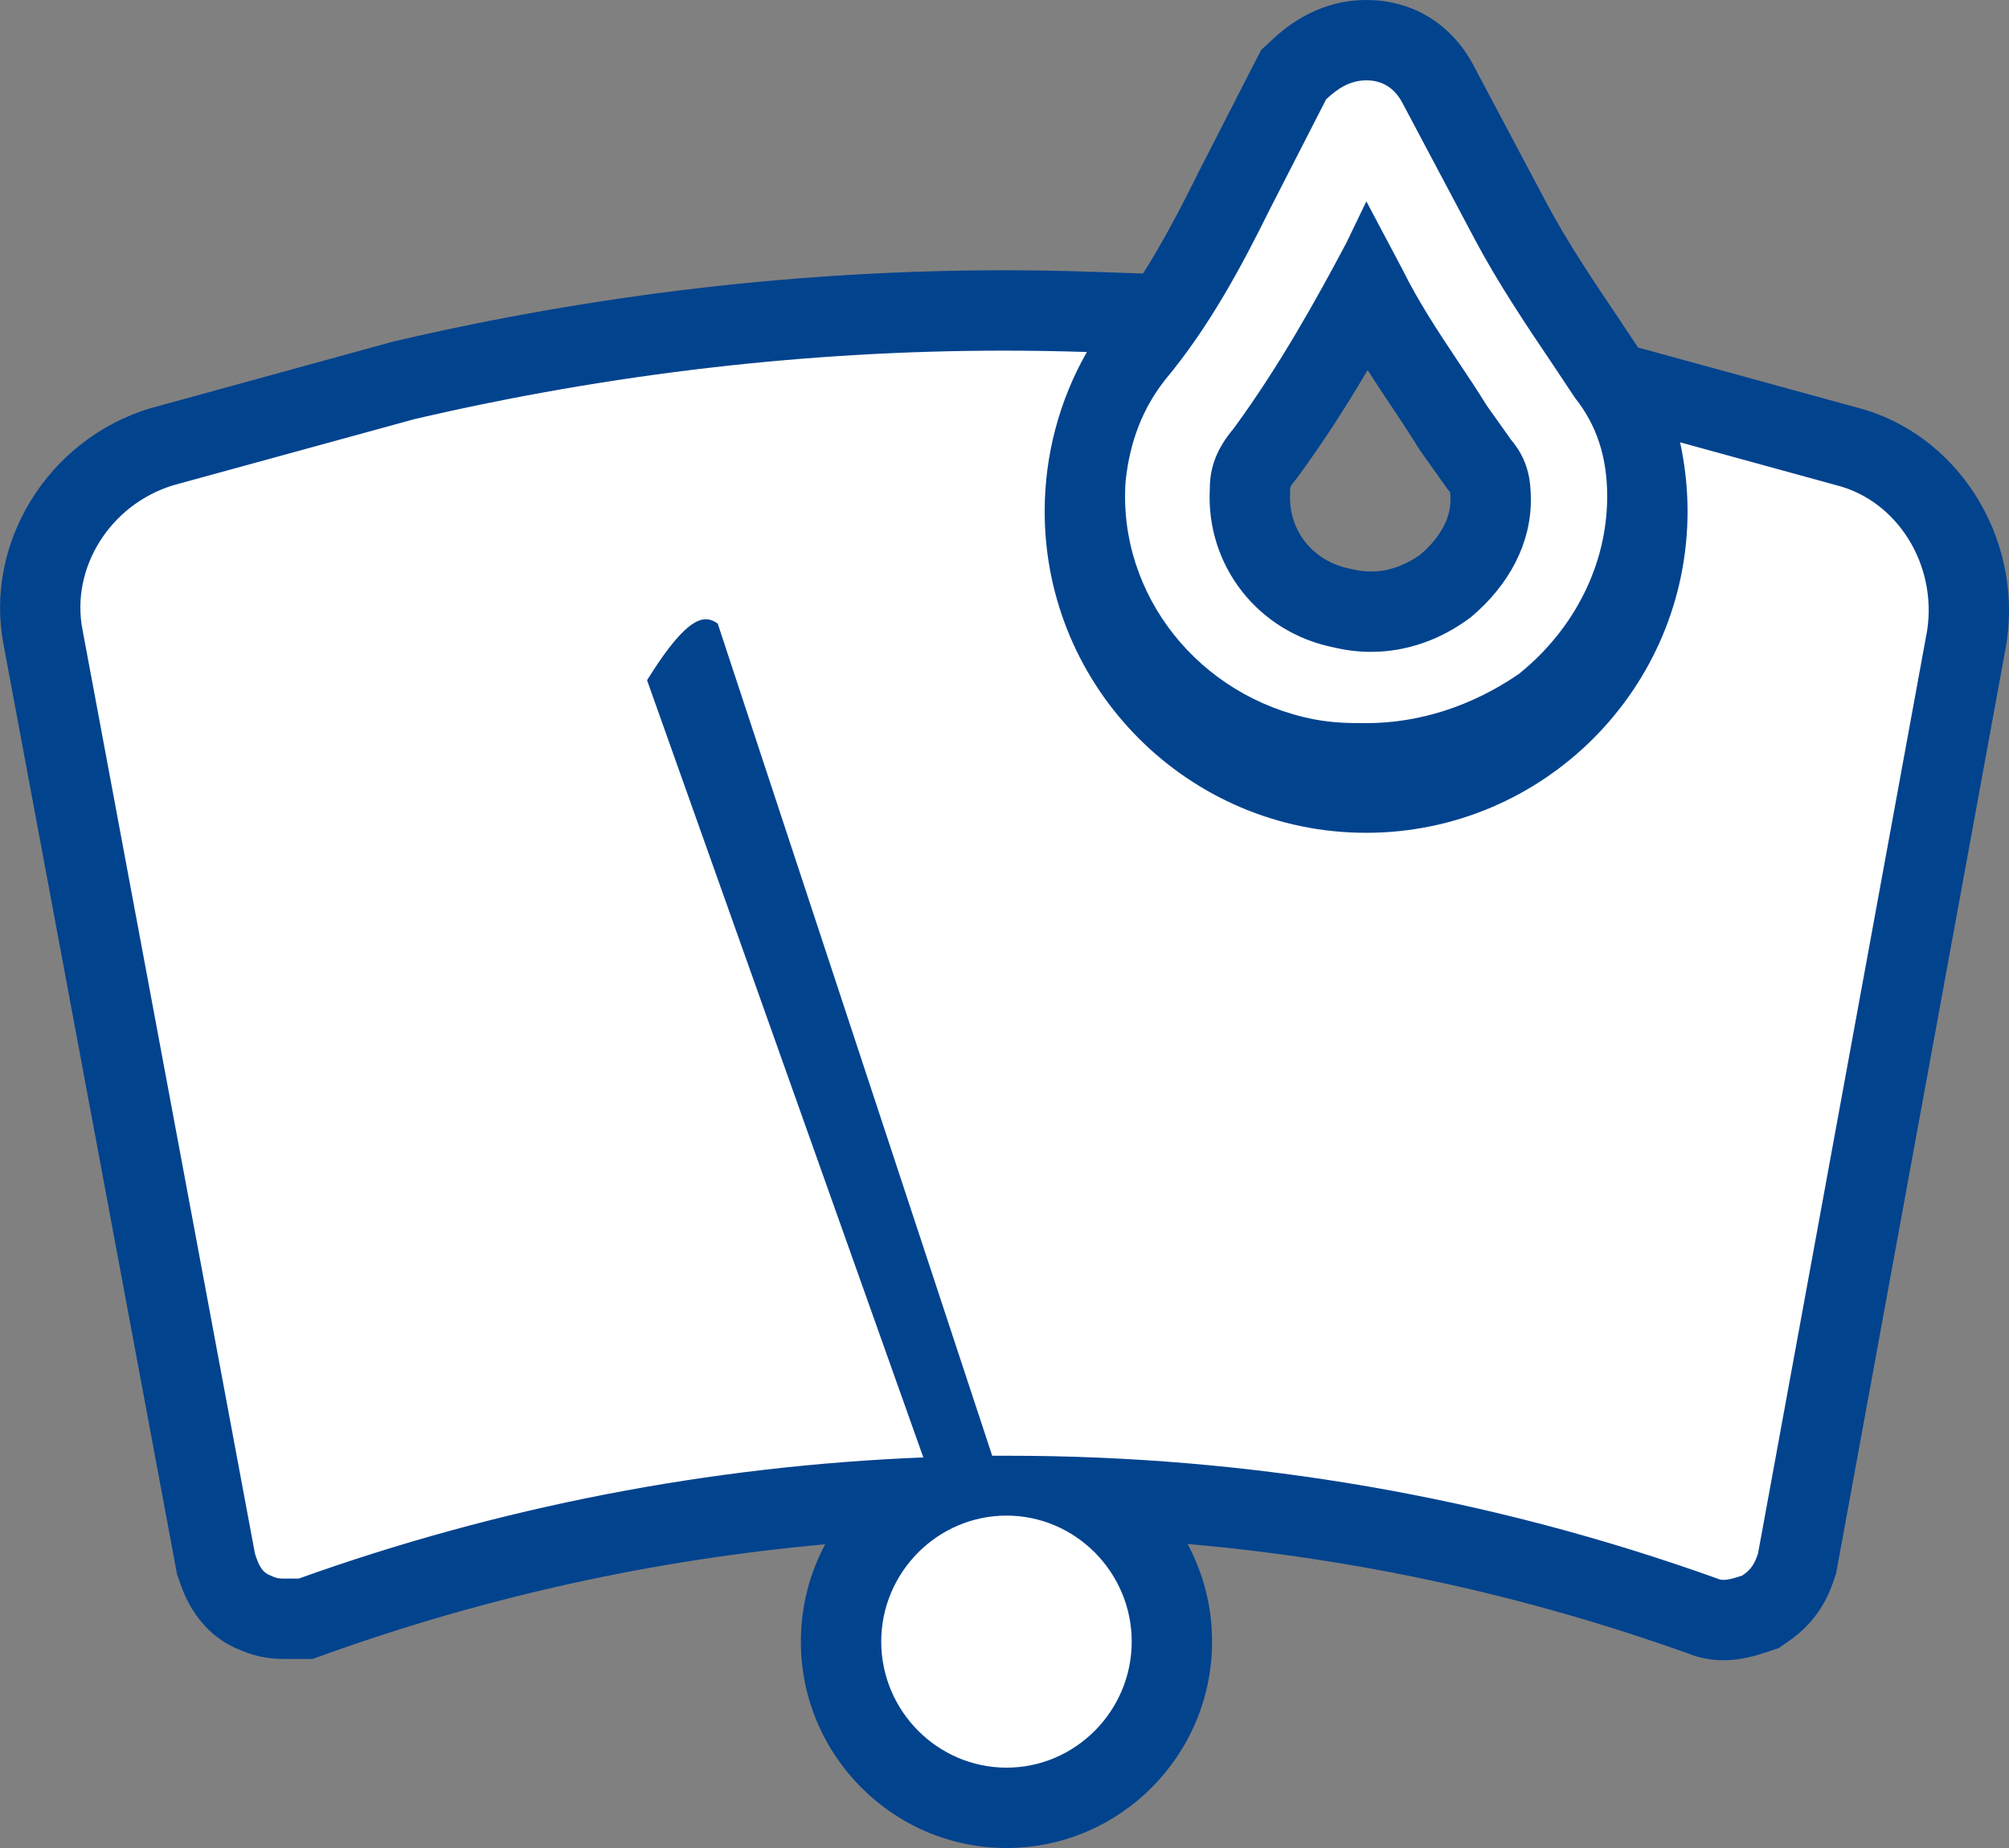 <svg xmlns="http://www.w3.org/2000/svg" width="25" height="23" viewBox="0 0 25 23">
  <rect x="0" y="0" width="25" height="23" fill="#808080" stroke="none"/>
  <g id="Combined_Shape" data-name="Combined Shape" transform="translate(1 1)" fill="#fff" stroke-miterlimit="10">
    <path d="M 11.525 21.5 C 10.389 21.5 9.466 20.572 9.466 19.431 C 9.466 18.666 9.882 17.996 10.498 17.639 C 7.888 17.745 5.327 18.242 2.886 19.118 L 2.804 19.147 L 2.717 19.147 L 2.561 19.147 C 2.44 19.147 2.326 19.141 2.171 19.069 C 1.85 18.943 1.75 18.648 1.701 18.504 L 1.689 18.47 L 1.681 18.43 L -0.463 6.938 C -0.665 5.916 -0.017 4.873 1.013 4.561 L 1.02 4.559 L 1.026 4.557 L 4.027 3.733 L 4.036 3.731 L 4.046 3.729 C 6.513 3.155 9.019 2.864 11.492 2.864 C 11.849 2.864 12.202 2.87 12.542 2.882 L 13.372 2.91 L 12.989 3.577 C 13.029 3.519 13.071 3.462 13.115 3.407 L 13.119 3.402 L 13.122 3.398 C 13.629 2.79 14.015 2.068 14.356 1.378 L 14.358 1.375 L 14.359 1.372 L 15.058 0.007 L 15.099 -0.072 L 15.163 -0.132 C 15.334 -0.29 15.606 -0.5 16.003 -0.5 C 16.385 -0.5 16.71 -0.3 16.895 0.049 L 17.793 1.742 C 18.082 2.287 18.439 2.814 18.753 3.279 L 18.758 3.286 L 18.762 3.293 L 18.77 3.305 L 19.005 3.659 C 19.148 3.841 19.259 4.04 19.341 4.255 L 19.242 3.804 L 20.039 4.023 L 21.98 4.556 C 22.979 4.811 23.637 5.847 23.477 6.917 L 23.476 6.926 L 23.474 6.934 L 21.369 18.424 L 21.363 18.459 L 21.352 18.492 C 21.292 18.67 21.204 18.858 20.965 19.021 L 20.907 19.061 L 20.841 19.083 L 20.833 19.085 L 20.83 19.086 L 20.828 19.087 L 20.819 19.09 C 20.718 19.123 20.591 19.163 20.449 19.163 C 20.355 19.163 20.267 19.146 20.185 19.111 C 17.73 18.233 15.165 17.738 12.548 17.637 C 13.166 17.994 13.583 18.665 13.583 19.431 C 13.583 20.572 12.66 21.5 11.525 21.5 Z M 7.606 7.531 L 8.339 9.593 L 7.642 7.479 C 7.63 7.496 7.618 7.513 7.606 7.531 Z M 12.501 5.262 C 12.5 5.296 12.5 5.33 12.5 5.364 C 12.5 7.294 14.07 8.865 16 8.865 C 17.93 8.865 19.5 7.294 19.5 5.364 C 19.5 5.333 19.499 5.301 19.499 5.27 C 19.47 6.23 19.006 7.139 18.215 7.777 L 18.2 7.79 L 18.183 7.801 C 17.515 8.258 16.761 8.5 16.003 8.5 C 15.794 8.5 15.557 8.5 15.262 8.445 C 13.679 8.136 12.541 6.797 12.501 5.262 Z M 16.014 2.595 C 15.667 3.236 15.254 3.946 14.759 4.624 L 14.748 4.638 L 14.737 4.652 C 14.586 4.83 14.555 4.953 14.555 5.082 L 14.555 5.096 L 14.555 5.109 C 14.517 5.815 14.999 6.429 15.701 6.568 L 15.71 6.57 L 15.718 6.572 C 15.832 6.599 15.948 6.613 16.061 6.613 C 16.386 6.613 16.707 6.501 16.99 6.291 C 17.352 5.984 17.55 5.606 17.55 5.224 C 17.55 5.04 17.53 4.924 17.42 4.794 L 17.406 4.777 L 17.393 4.759 L 17.093 4.336 L 17.084 4.323 L 17.076 4.31 C 16.961 4.123 16.836 3.937 16.726 3.772 L 16.716 3.757 C 16.475 3.394 16.225 3.019 16.014 2.595 Z" stroke="none"/>
    <path d="M 11.525 21 C 12.382 21 13.083 20.294 13.083 19.431 C 13.083 18.569 12.382 17.863 11.525 17.863 C 10.668 17.863 9.966 18.569 9.966 19.431 C 9.966 20.294 10.668 21 11.525 21 M 20.449 18.663 C 20.516 18.663 20.597 18.636 20.675 18.611 L 20.683 18.608 C 20.796 18.531 20.837 18.455 20.877 18.334 L 22.982 6.844 C 23.105 6.023 22.608 5.23 21.852 5.039 L 19.907 4.505 C 19.968 4.785 20 5.074 20 5.364 C 20 7.57 18.205 9.365 16 9.365 C 13.794 9.365 12 7.57 12 5.364 C 12 4.667 12.182 3.982 12.525 3.381 C 12.181 3.37 11.833 3.364 11.492 3.364 C 9.058 3.364 6.591 3.65 4.159 4.216 L 1.158 5.039 C 0.371 5.278 -0.126 6.071 0.028 6.844 L 2.173 18.338 C 2.211 18.452 2.25 18.569 2.366 18.608 C 2.444 18.647 2.483 18.647 2.561 18.647 L 2.717 18.647 C 5.212 17.753 7.826 17.246 10.49 17.139 L 7.052 7.466 C 7.374 6.948 7.606 6.707 7.782 6.707 C 7.844 6.707 7.892 6.734 7.931 6.76 L 11.347 17.118 L 11.544 17.118 C 14.572 17.118 17.542 17.632 20.372 18.647 C 20.393 18.658 20.418 18.663 20.449 18.663 M 16.003 8 C 16.66 8 17.316 7.789 17.901 7.388 C 18.599 6.825 19 6.018 19 5.177 C 19 4.691 18.869 4.29 18.6 3.953 L 18.35 3.577 L 18.339 3.56 C 17.999 3.056 17.648 2.535 17.351 1.976 L 16.453 0.283 C 16.354 0.095 16.203 2.731323149873788e-07 16.003 2.731323149873788e-07 C 15.785 2.731323149873788e-07 15.629 0.119 15.503 0.235 L 14.804 1.6 C 14.45 2.317 14.047 3.069 13.506 3.718 C 13.223 4.074 13.06 4.489 13.007 4.989 C 12.908 6.398 13.917 7.673 15.354 7.953 C 15.603 8 15.807 8 16.003 8 M 16.003 1.506 L 16.452 2.353 C 16.653 2.761 16.901 3.133 17.141 3.494 C 17.261 3.673 17.385 3.859 17.501 4.047 L 17.801 4.47 C 18.021 4.729 18.05 4.985 18.05 5.224 C 18.05 5.759 17.785 6.278 17.302 6.683 C 16.928 6.964 16.5 7.113 16.061 7.113 C 15.909 7.113 15.755 7.095 15.603 7.059 C 14.656 6.871 14.004 6.04 14.055 5.082 C 14.055 4.806 14.148 4.574 14.355 4.329 C 14.922 3.553 15.38 2.728 15.754 2.023 L 16.003 1.506 M 11.525 22 C 10.114 22 8.966 20.847 8.966 19.431 C 8.966 18.993 9.075 18.581 9.269 18.22 C 7.142 18.412 5.057 18.87 3.055 19.588 L 2.891 19.647 L 2.717 19.647 L 2.561 19.647 C 2.446 19.647 2.238 19.647 1.975 19.53 C 1.449 19.316 1.284 18.829 1.228 18.665 L 1.204 18.597 L 1.19 18.522 L -0.954 7.032 C -1.203 5.762 -0.404 4.467 0.868 4.082 L 0.881 4.078 L 0.894 4.075 L 3.894 3.251 L 3.913 3.246 L 3.933 3.242 C 6.437 2.659 8.981 2.364 11.492 2.364 C 11.855 2.364 12.214 2.37 12.559 2.382 L 13.224 2.404 C 13.479 2.002 13.701 1.574 13.908 1.157 L 13.911 1.15 L 13.914 1.144 L 14.613 -0.221 L 14.694 -0.378 L 14.823 -0.498 C 14.957 -0.622 15.364 -1 16.003 -1 C 16.577 -1 17.063 -0.703 17.337 -0.185 L 18.235 1.508 C 18.511 2.029 18.86 2.544 19.168 2.999 L 19.176 3.012 L 19.185 3.026 L 19.189 3.033 L 19.384 3.325 L 20.172 3.541 L 22.108 4.072 C 23.35 4.392 24.168 5.672 23.971 6.991 L 23.969 7.007 L 23.966 7.024 L 21.861 18.514 L 21.848 18.583 L 21.826 18.65 C 21.748 18.884 21.611 19.185 21.247 19.434 L 21.131 19.513 L 20.999 19.557 L 20.991 19.56 L 20.986 19.561 L 20.981 19.563 L 20.972 19.566 C 20.852 19.605 20.67 19.663 20.449 19.663 C 20.293 19.663 20.144 19.635 20.004 19.578 C 17.993 18.859 15.907 18.403 13.778 18.216 C 13.973 18.578 14.083 18.992 14.083 19.431 C 14.083 20.847 12.935 22 11.525 22 Z M 15.056 5.065 C 15.056 5.065 15.055 5.07 15.055 5.082 L 15.055 5.109 L 15.054 5.136 C 15.029 5.599 15.335 5.986 15.798 6.078 L 15.816 6.081 L 15.834 6.086 C 15.91 6.104 15.986 6.113 16.061 6.113 C 16.273 6.113 16.486 6.039 16.679 5.899 C 16.919 5.692 17.05 5.453 17.05 5.224 C 17.05 5.163 17.047 5.136 17.045 5.126 C 17.044 5.124 17.042 5.121 17.039 5.118 L 17.011 5.084 L 16.985 5.048 L 16.685 4.625 L 16.667 4.6 L 16.65 4.573 C 16.54 4.394 16.418 4.211 16.31 4.049 L 16.3 4.035 C 16.209 3.898 16.114 3.755 16.019 3.606 C 15.764 4.038 15.48 4.484 15.162 4.919 L 15.141 4.948 L 15.119 4.975 C 15.067 5.036 15.057 5.064 15.056 5.065 C 15.056 5.065 15.056 5.065 15.056 5.065 Z" stroke="none" fill="#02438e"/>
  </g>
</svg>
